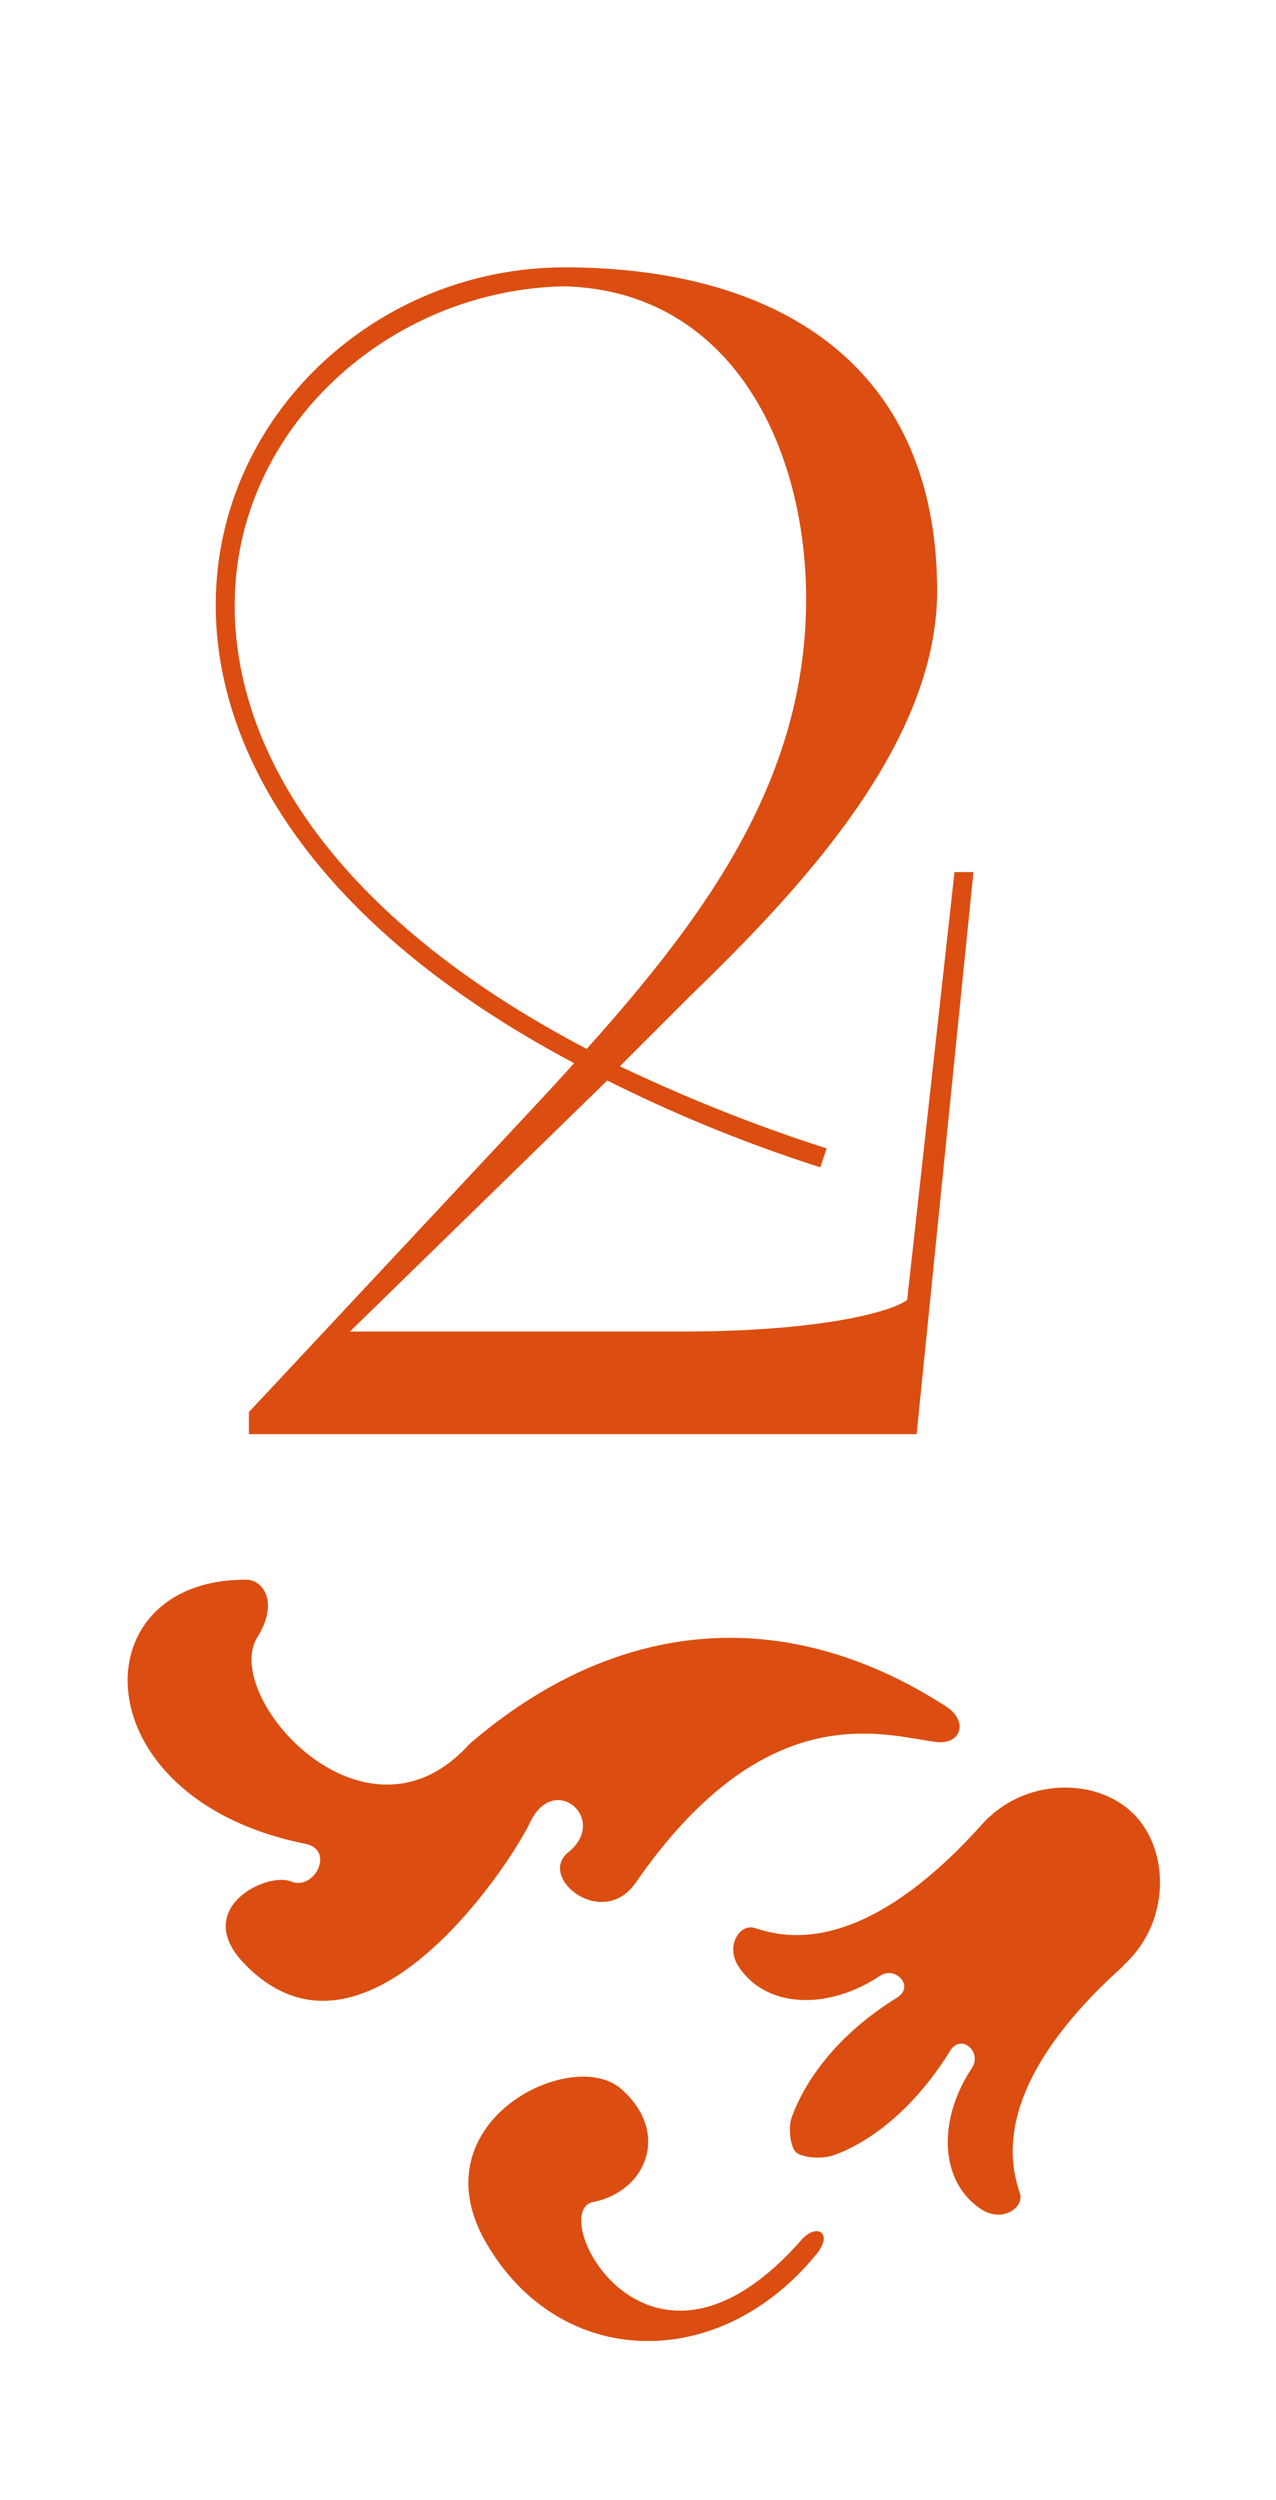 <?xml version="1.0" encoding="UTF-8"?> <svg xmlns="http://www.w3.org/2000/svg" width="97" height="190" viewBox="0 0 97 190" fill="none"><path d="M85.4 149.41C74.869 158.844 76.974 164.92 77.536 166.719C77.863 167.77 76.2 168.959 74.587 167.905C71.491 165.883 71.183 161.231 73.892 157.155C74.674 155.977 73.073 154.5 72.231 155.861C68.635 161.677 64.486 163.471 63.173 163.858C62.291 164.106 60.899 163.962 60.495 163.558C60.091 163.154 59.882 161.759 60.198 160.883C60.628 159.697 62.376 155.418 68.192 151.822C69.556 150.983 68.079 149.382 66.901 150.164C62.828 152.87 58.17 152.562 56.151 149.469C55.097 147.851 56.275 146.204 57.337 146.52C59.136 147.082 65.209 149.184 74.646 138.657C77.824 135.106 83.349 135.038 86.174 137.863C88.998 140.688 88.939 146.221 85.38 149.39L85.4 149.41Z" fill="#DB4D10"></path><path d="M71.124 132.387C67.248 131.901 58.255 128.738 48.343 143.067C45.801 146.739 40.821 142.68 43.197 140.779C46.309 138.293 42.137 134.635 40.307 138.488C38.7 141.858 27.622 158.642 18.566 149.236C14.518 145.036 20.3 142.248 22.108 142.993C23.916 143.739 25.492 140.581 23.198 140.129C6.076 136.694 5.985 119.945 18.752 120.063C20.012 120.074 21.213 121.812 19.569 124.421C16.758 128.876 27.74 141.383 35.68 132.551C46.781 122.992 59.633 121.766 71.937 129.704C73.652 130.853 73.058 132.638 71.118 132.393L71.124 132.387Z" fill="#DB4D10"></path><path d="M62.101 171.273C54.726 180.388 42.555 180.153 36.945 170.442C31.66 161.288 43.441 155.472 47.21 158.754C50.978 162.036 49.178 166.541 45.083 167.36C41.453 168.086 49.24 183.54 60.937 170.222C62.098 168.92 63.352 169.722 62.101 171.273Z" fill="#DB4D10"></path><path d="M18.92 109V107.32C41.12 83.56 41.72 82.96 43.64 80.8C23.96 70.36 16.4 57.28 16.4 46C16.4 31.6 28.64 20.32 42.92 20.32C59 20.32 71.24 27.64 71.24 44.92C71.24 56.8 60.32 68.08 52.4 75.76L47.12 81.04C51.68 83.2 56.84 85.36 62.84 87.28L62.36 88.72C56 86.68 50.72 84.4 46.16 82.12L26.6 101.2H51.8C62.6 101.2 67.88 99.64 68.96 98.8L72.56 66.28H74L69.68 109H18.92ZM44.6 79.72C53.84 69.4 61.28 59.08 61.28 45.52C61.28 34 55.64 22.12 42.92 21.76C29.6 22 17.84 32.56 17.84 46C17.84 56.92 25.16 69.52 44.6 79.72Z" fill="#DB4D10"></path></svg> 
